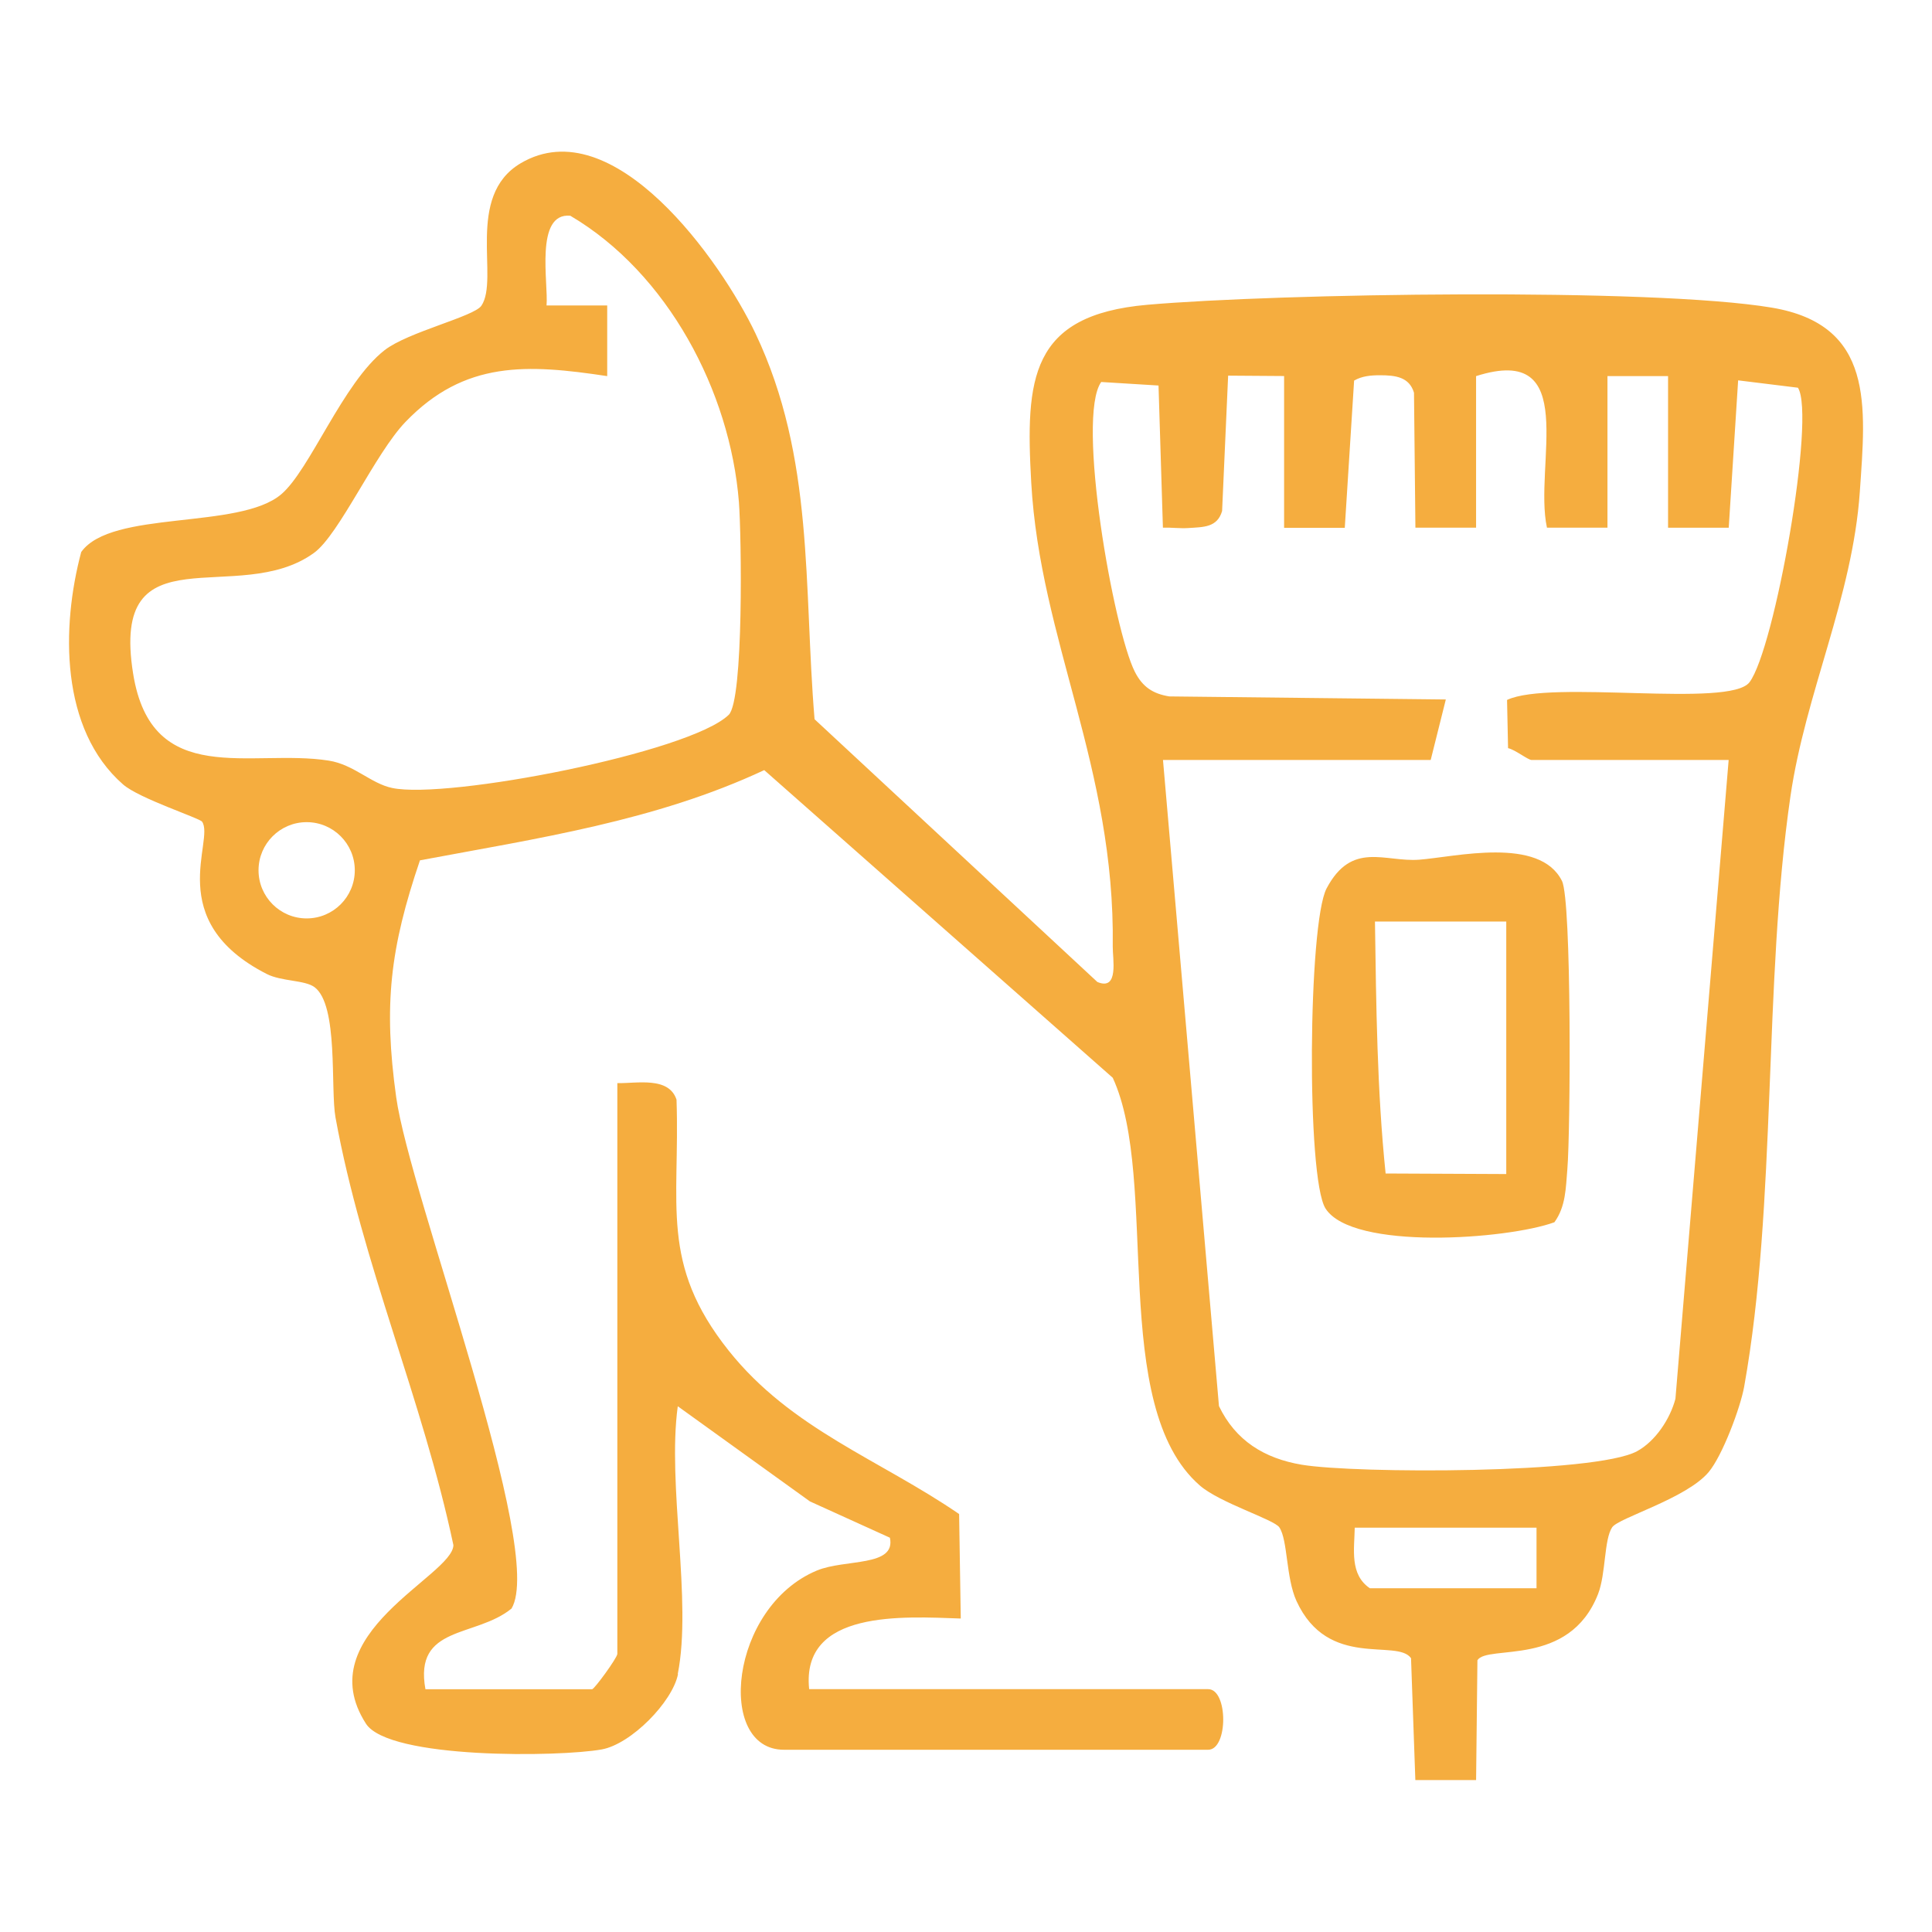 <?xml version="1.0" encoding="UTF-8"?>
<svg id="Layer_1" data-name="Layer 1" xmlns="http://www.w3.org/2000/svg" viewBox="0 0 246.46 246.46">
  <defs>
    <style>
      .cls-1 {
        fill: #f5ad3f;
      }
    </style>
  </defs>
  <path class="cls-1" d="M86.49,213.57c-.7,3.53-5.97,8.92-9.73,9.6-5.34.97-27.15,1.27-30.08-3.29-7.37-11.47,11.09-18.84,11.16-22.77-3.93-18.57-11.63-35.84-15.04-54.55-.67-3.69.41-14.36-2.69-16.64-1.24-.91-4.19-.71-6.08-1.67-13.34-6.8-6.59-17.04-8.25-19.43-.32-.46-8.04-2.96-10.08-4.75-8.05-7.03-7.89-20.11-5.34-29.65,3.85-5.41,20.14-2.81,25.51-7.36,3.67-3.11,7.87-14.23,13.18-18.38,2.97-2.33,11.42-4.29,12.36-5.68,2.32-3.43-2.12-13.97,5.02-18.18,11.81-6.96,25.57,12.49,29.96,21.75,7.52,15.87,6.1,32.11,7.52,49.18l36.08,33.52c2.79,1.17,1.93-3,1.96-4.53.31-22.84-9.27-39.05-10.4-59.2-.74-13.22-.16-21.35,14.81-22.66,16.6-1.45,64.26-2.21,79.64.36,13.14,2.2,12.01,12.53,11.25,23.51-.93,13.44-6.93,25.65-8.85,38.84-3.48,23.91-1.71,51.89-5.9,75.29-.48,2.69-2.78,8.83-4.54,10.92-2.84,3.37-11.48,5.82-12.3,7.03-1.05,1.56-.79,5.91-1.8,8.51-3.69,9.45-14.1,6.4-15.39,8.45l-.17,15.29h-7.75s-.55-15.55-.55-15.55c-1.8-2.55-10.58,1.49-14.61-7.29-1.36-2.97-1.1-7.79-2.19-9.4-.68-1.01-7.57-3.11-10.13-5.33-11.72-10.17-5.08-38.92-11.12-52.02l-44.46-39.25c-13.9,6.5-28.94,8.7-43.92,11.51-3.8,11.19-4.67,18.42-3.03,30.22,1.74,12.53,19.14,57.87,14.71,65.23-4.58,3.74-12.48,2.08-10.98,10.29h21.26c.29,0,3.22-4.02,3.22-4.51v-72.81c2.5.05,6.57-.87,7.55,2.11.46,13.44-2.19,20.9,6.65,32.01,7.99,10.03,19.22,13.87,29.4,20.85l.21,13.33c-7.3-.25-20.4-1.15-19.34,9.01h50.9c2.56,0,2.56,7.73,0,7.73h-54.12c-8.69,0-6.94-18.21,4.2-22.86,3.59-1.5,10.13-.43,9.32-4.19l-10.2-4.63-16.86-12.14c-1.37,9.99,1.85,24.83,0,34.15ZM77.46,47.98c-10.17-1.53-18.17-2.02-25.73,5.84-3.89,4.04-8.44,14.35-11.66,16.7-9.71,7.08-26.06-3.21-23.09,15.4,2.36,14.78,15.07,9.55,24.96,11.11,3.22.51,5.36,2.92,8.09,3.49,7.01,1.49,37.97-4.51,42.93-9.33,1.93-1.87,1.63-22.91,1.3-27.15-1.12-14.12-9.08-29.2-21.51-36.52-4.57-.42-2.77,8.66-3.03,11.45h7.74s0,9.02,0,9.02ZM163.81,47.97l-7.14-.05-.77,17.27c-.62,2.11-2.36,2.04-4.3,2.17-1.08.07-2.18-.08-3.25-.05l-.56-18.13-7.31-.45c-3.23,4.52,1.59,31.66,4.29,36.97.98,1.93,2.3,2.8,4.39,3.14l35.28.39-1.93,7.72h-34.15l7.14,82.42c2.11,4.4,5.79,6.68,10.56,7.48,6.87,1.15,37.43,1.18,42.77-1.72,2.35-1.28,4.22-4.11,4.9-6.69l6.79-81.49h-25.13c-.47,0-2.09-1.31-3.01-1.51l-.13-6.15c5.54-2.63,28.41,1.07,30.93-2.26,3.21-4.24,8.47-33.91,6.18-37.57l-7.63-.94-1.2,18.8h-7.74v-19.34h-7.73v19.33h-7.72c-1.72-7.97,4.36-23.61-9.04-19.33v19.33h-7.74s-.18-17.21-.18-17.21c-.6-2.01-2.36-2.23-4.33-2.23-1.16,0-2.29.09-3.31.68l-1.19,18.78h-7.74v-19.34ZM45.26,111.02c0-3.39-2.75-6.14-6.14-6.14s-6.14,2.75-6.14,6.14,2.75,6.14,6.14,6.14,6.14-2.75,6.14-6.14ZM196.02,194.88h-23.2c-.05,2.77-.67,5.96,1.93,7.73h21.26v-7.73Z"/>
  <path class="cls-1" d="M198.29,155.92c-5.99,2.19-25.78,3.63-29.2-1.76-2.46-3.89-2.21-36.4.14-40.83,3.23-6.09,7.42-3.33,11.81-3.66,4.59-.35,15.38-3.02,18.22,2.72,1.24,2.52,1.09,31.95.68,36.8-.2,2.35-.19,4.72-1.65,6.73ZM192.16,117.56h-16.76c.16,10.71.26,21.5,1.36,32.14l15.39.07v-32.22Z"/>
</svg>